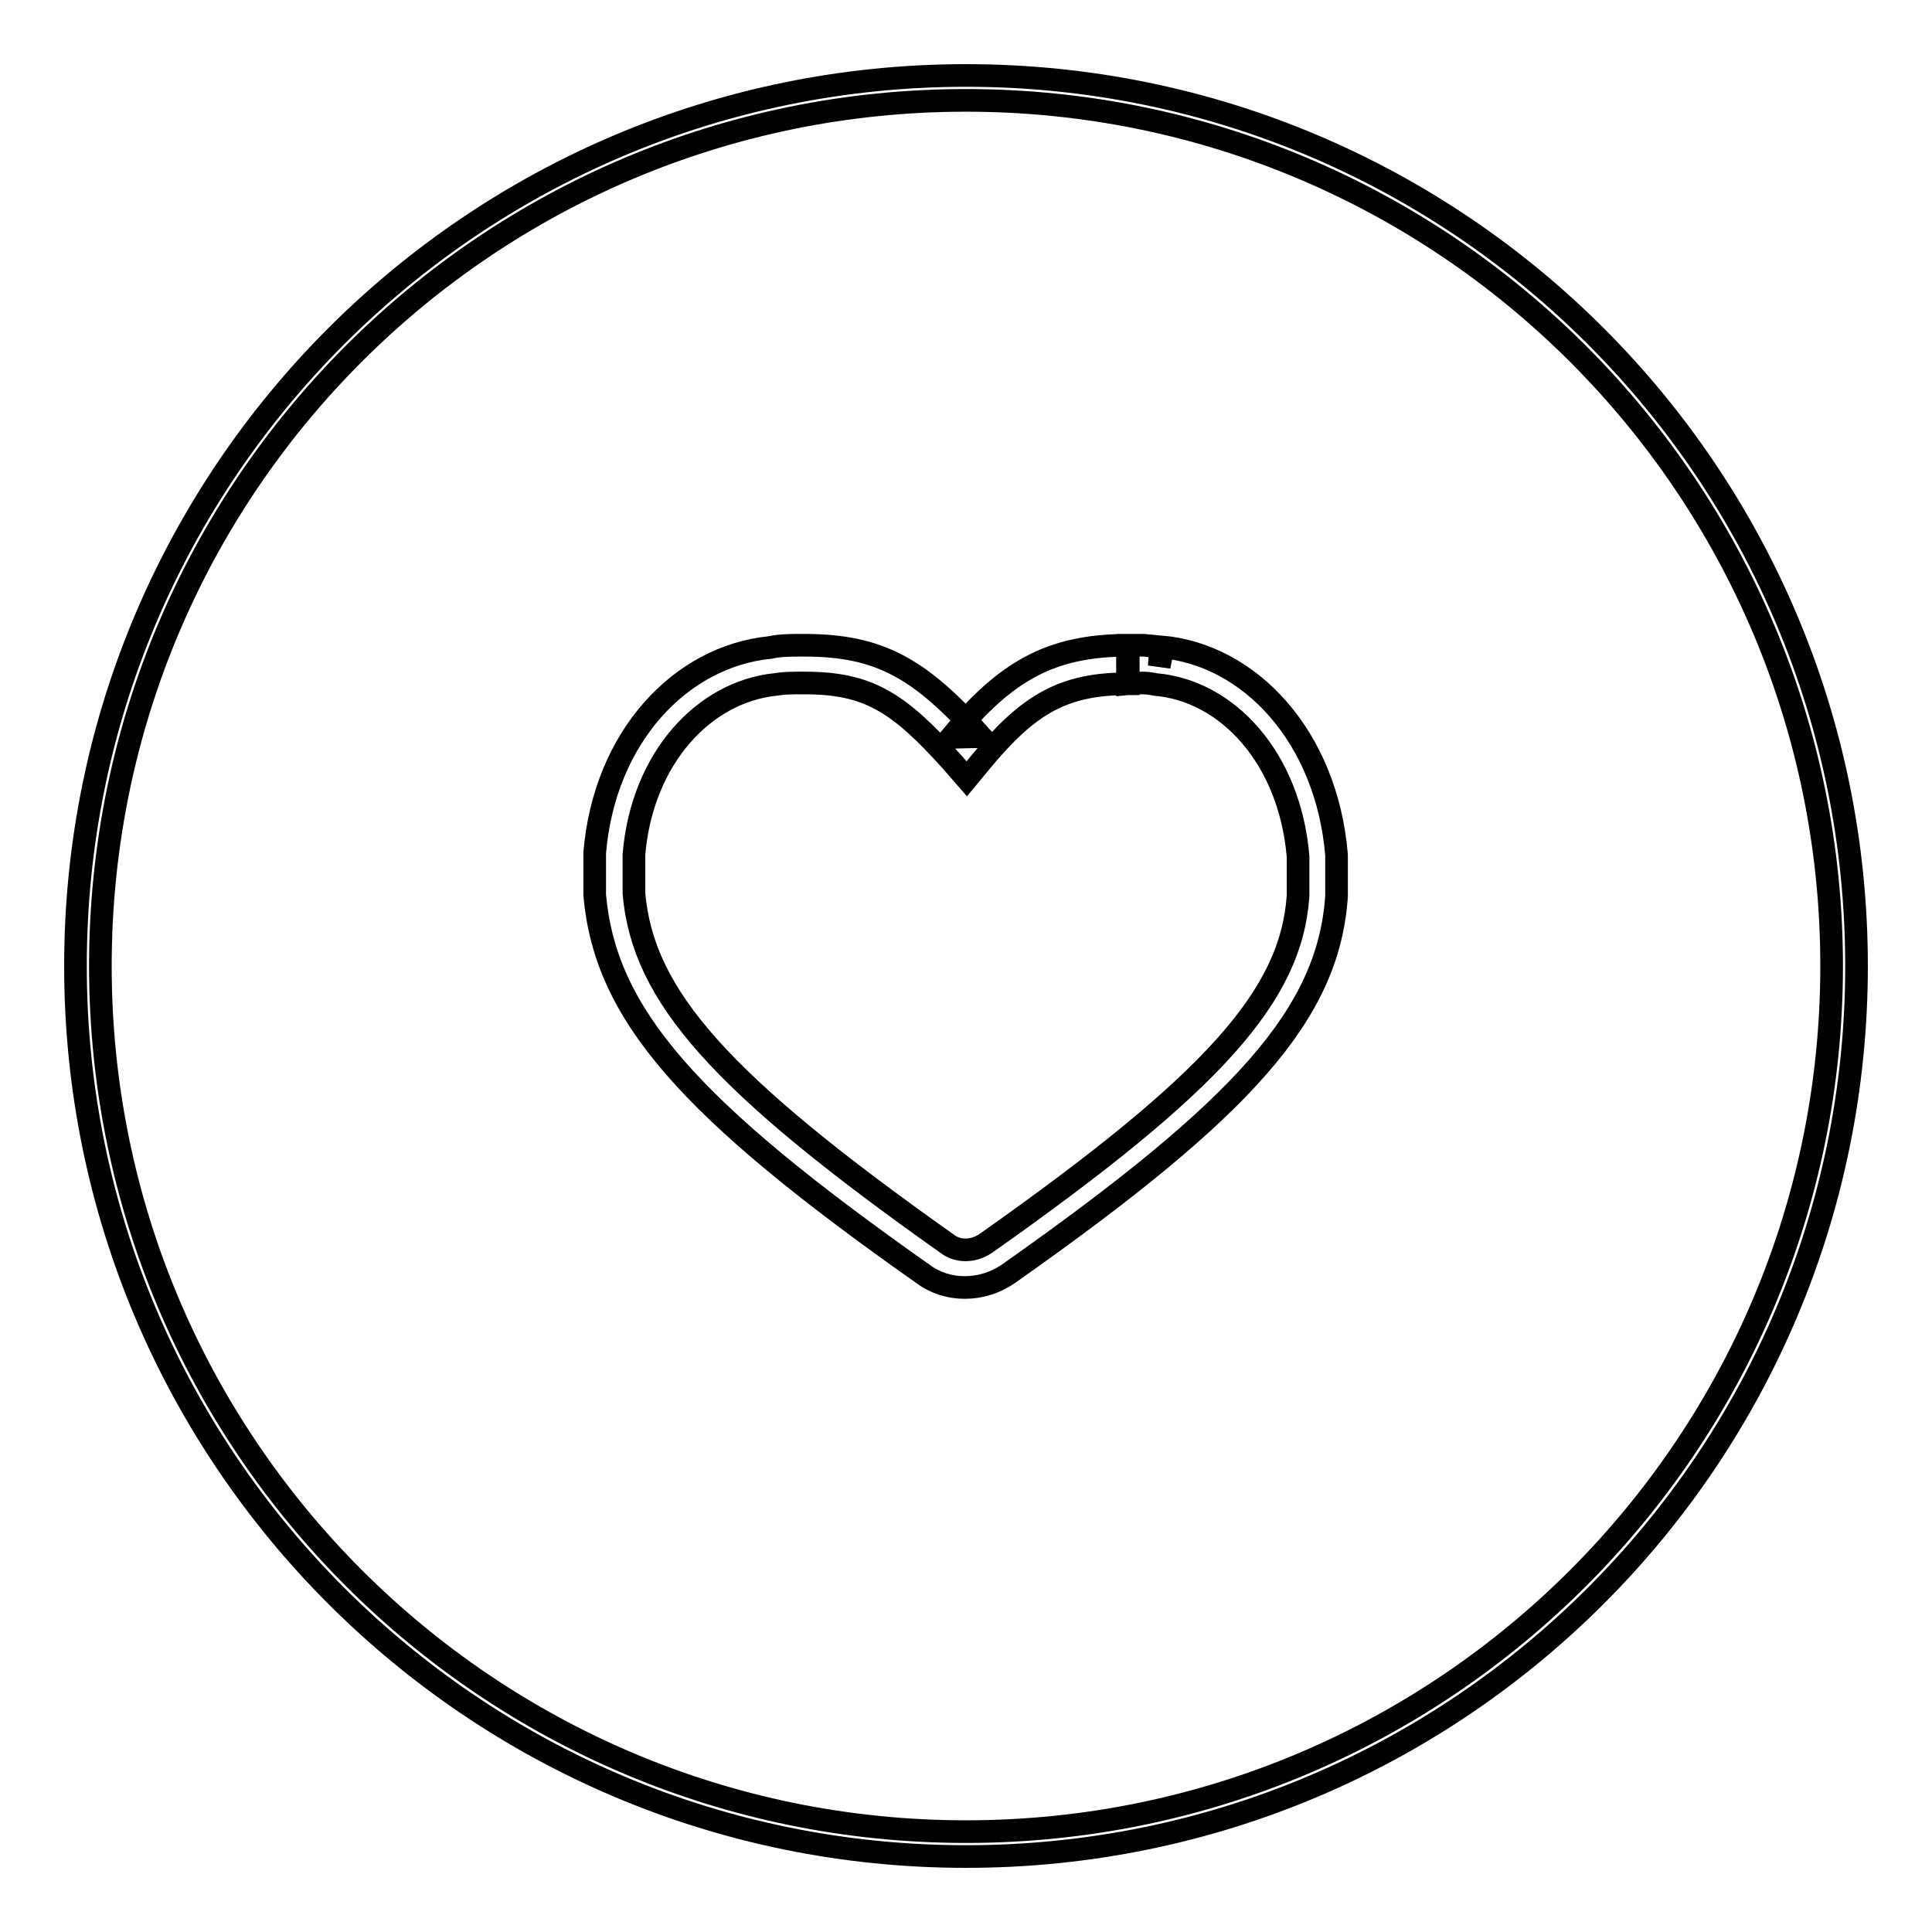 <?xml version="1.0" encoding="utf-8"?>
<!-- Svg Vector Icons : http://www.onlinewebfonts.com/icon -->
<!DOCTYPE svg PUBLIC "-//W3C//DTD SVG 1.1//EN" "http://www.w3.org/Graphics/SVG/1.1/DTD/svg11.dtd">
<svg version="1.1" xmlns="http://www.w3.org/2000/svg" xmlns:xlink="http://www.w3.org/1999/xlink" x="0px" y="0px" viewBox="0 0 256 256" enable-background="new 0 0 256 256" xml:space="preserve">
<g><g><path stroke-width="3" fill-opacity="0" stroke="#000000"  d="M13.3,128L13.3,128c0,63.4,51.4,114.7,114.7,114.7c63.4,0,114.7-51.4,114.7-114.7c0-63.4-51.4-114.7-114.7-114.7C64.6,13.3,13.3,64.6,13.3,128L13.3,128L13.3,128z M10,128C10,62.8,62.8,10,128,10c65.2,0,118,52.8,118,118c0,65.2-52.8,118-118,118C62.8,246,10,193.2,10,128z M151.4,90.5c0.7,0,1.2,0.1,1.7,0.2c9.5,0.8,17.8,9.7,18.9,22.8v5.2c-0.9,13.2-11.1,24.7-41.3,46c-1.7,1.2-3.8,1.2-5.2,0.1C95.4,143.5,85.2,132,84,118.4v-5.2c1.1-12.8,9.3-21.5,18.7-22.5c1.3-0.2,2-0.2,3.9-0.2c8.4,0,12.4,2.5,19.5,10.4l2,2.3l1.9-2.3c6.3-7.6,10.9-10.3,19.5-10.3v-5.1c-10.4,0-16.3,3.5-23.5,12.2l4-0.1c-8-8.9-13.3-12.1-23.4-12.1c-2.1,0-3.1,0-4.6,0.3C90.2,87,80.1,97.6,78.8,113v5.6c1.4,15.8,12.4,28.3,43.5,50.2c3.2,2.4,7.8,2.4,11.3,0c31.4-22.1,42.4-34.5,43.5-50v-5.5c-1.3-15.7-11.5-26.6-23.3-27.6l-0.2,2.6l0.5-2.5c-0.7-0.1-1.5-0.2-2.5-0.3c-0.6,0-1.2,0-2.2,0v5.1C150.4,90.5,150.9,90.5,151.4,90.5z"/></g></g>
</svg>